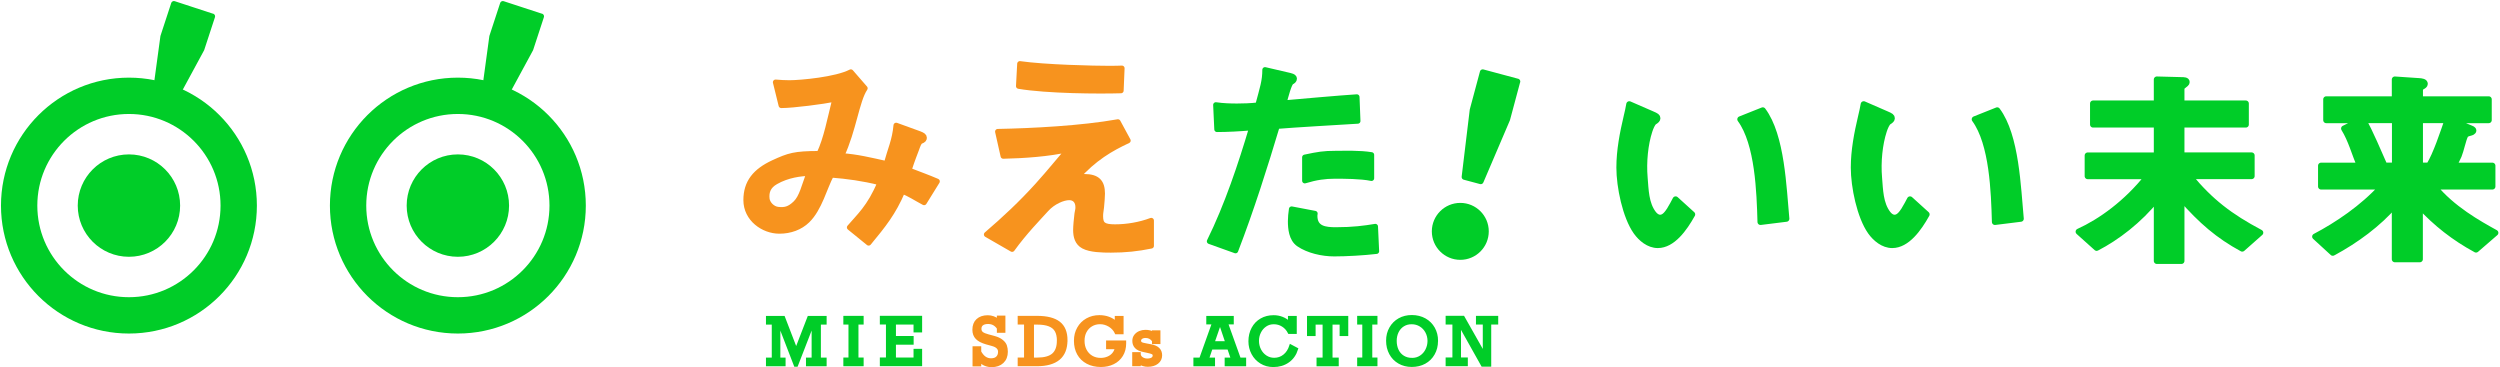 <?xml version="1.0" encoding="UTF-8"?><svg id="a" xmlns="http://www.w3.org/2000/svg" width="483" height="71" viewBox="0 0 483 71"><defs><style>.b,.c,.d,.e,.f,.g{fill:#00cd28;}.h{fill:none;stroke-width:7.02px;}.h,.i,.c{stroke-miterlimit:10;}.h,.c,.d,.e,.f,.g{stroke:#00cd28;}.i,.c{stroke-width:.53px;}.i,.j{fill:#f7931e;stroke:#f7931e;}.d{stroke-width:1.17px;}.d,.e,.f,.g,.j{stroke-linecap:round;stroke-linejoin:round;}.e,.j{stroke-width:1.04px;}.f{stroke-width:1.09px;}.g{stroke-width:1.1px;}</style></defs><path class="j" d="M181.05,35.05l-2.52,4.07c-1.59-.84-2.91-1.74-4.17-2.17-1.77,4.15-3.67,6.51-6.54,9.98l-3.68-2.99c1.73-2.06,3.89-3.84,5.89-8.67-3.38-.84-6.3-1.23-9.43-1.48-1.32,2.42-2.26,6.5-4.63,8.8-1.38,1.34-3.29,2.04-5.4,2.04-3.08,0-6.43-2.33-6.43-5.97,0-3.43,1.77-5.6,5.29-7.23,3-1.37,4.02-1.73,8.85-1.74,1.36-2.84,2.08-6.7,3.04-10.56-2.24.46-8.1,1.23-10.38,1.23l-1.1-4.47c.97.08,1.76.13,2.68.13,2.2,0,9.04-.63,11.86-2.1l2.73,3.14c-1.6,2.36-2.2,8.11-4.53,13.05,2.97.19,5.6.85,8.68,1.53.75-2.76,1.62-4.53,1.88-7.41l4.49,1.63c.66.25.92.46.92.75,0,.25-.09.46-.66.67-.35.13-.59.86-.84,1.55s-.76,1.9-1.46,4.07c1.94.76,3.6,1.34,5.46,2.14ZM149.86,35.12c-1.42.81-1.85,1.91-1.7,3.28.11.97,1.06,1.98,2.17,2.09,1.33.14,2.19-.06,3.39-1.22,1.2-1.16,1.67-3.36,2.58-5.8-1.56.03-4.14.33-6.44,1.65Z"/><path class="j" d="M209.48,34.14c2.55,0,3.48,1.05,3.48,3.26,0,.5-.09,1.8-.18,2.63-.09.92-.18.99-.18,1.74,0,1.63.62,2.09,2.82,2.09,2.33,0,4.8-.42,7-1.25v4.89c-2.64.54-4.97.79-7.79.79-1.63,0-3.96-.04-5.28-.75-1.19-.63-1.5-1.84-1.5-3.09,0-.71.13-2.13.26-3.18.09-.67.18-.65.18-1.24,0-1.17-.66-1.88-1.72-1.88-1.19,0-3.14.82-4.46,2.29-1.54,1.71-4.15,4.35-6.57,7.7l-4.93-2.84c3.56-3.05,6.71-6.01,9.81-9.43,2.46-2.72,4.54-5.33,6.01-7.01-3.87.88-8.55,1.2-12.6,1.29l-1.06-4.72c6.65-.13,16.15-.61,23.21-1.87l1.95,3.6c-3.22,1.5-6.59,3.4-9.94,7.23.48-.04,1.01-.24,1.49-.24ZM214.55,13.23c.81,0,1.53,0,2.2-.04l-.18,4.31c-4.18.13-14.26.07-19.76-.86l.23-4.31c4.86.69,14.19.91,17.51.91Z"/><path class="d" d="M416.7,24.06h-12.32v-4.06h12.32v-4.64l4.58.12c.77,0,1.18.04,1.18.38,0,.23-.24.38-.73.77-.2.15-.28.35-.28.58v2.79h12.44v4.06h-12.44v5.97h13.56v3.99h-12.03c4.05,4.93,7.84,7.82,13.7,10.93l-3.48,3.08c-4.62-2.51-7.9-5.35-11.75-9.73v12.11h-4.75v-12.07c-3.44,4.27-7.77,7.55-11.63,9.54l-3.48-3.12c4.28-1.94,9.3-5.54,13.39-10.73h-11.64v-3.99h13.36v-5.97Z"/><path class="d" d="M467.29,15.67c.61.04,1.18.12,1.18.54,0,.19-.24.38-.41.46-.36.19-.53.38-.53.77v1.75h13.29v4.02h-7.38l3.48,1.42c.77.31.93.38.93.58,0,.23-.32.38-.69.46-.32.08-.73.19-.89.5-.4.73-.85,2.95-1.26,3.91-.28.65-.65,1.31-.97,1.93h7.49v4.02h-11.3c3.53,4.31,8.59,7.14,11.87,8.95l-3.73,3.23c-4.22-2.29-7.73-5.06-10.86-8.44v10.31h-4.83v-10.54c-3.14,3.67-7.54,6.91-11.99,9.29l-3.4-3.12c4.18-2.19,9.21-5.54,12.93-9.68h-11.79v-4.02h7.49c-.97-2.31-1.7-5.03-3.04-7.18l3.28-1.62h-6.73v-4.02h13.25v-3.83l4.58.31ZM456.55,23.21c1.3,2.12,3.1,6.55,4.12,8.78l2.04.02v-8.8h-6.16ZM467.53,23.21v8.8l1.78-.02c1.34-2.12,2.75-6.47,3.56-8.78h-5.35Z"/><path class="e" d="M262.32,23.38l-.18-4.64c-2.93.18-11.4.93-14.1,1.17.35-1.25.99-3.82,1.48-4.08.26-.12.53-.33.53-.63,0-.21-.13-.42-.84-.59l-4.81-1.12c0,2.17-.48,3.52-1.36,6.82-1.28.17-3.08.21-4.05.21-1.23,0-2.68-.04-4.09-.25l.22,4.72c1.98,0,4.49-.13,6.73-.33-2.07,6.98-4.76,15.07-8.17,21.96l5.02,1.8c3.04-7.88,5.69-16.26,8.02-24.04,2.94-.25,12.03-.79,15.59-1Z"/><path class="e" d="M252.09,34.91c2.19-.67,3.94-.9,5.75-.9s5.06,0,7.13.43v-4.52c-2.33-.38-5.11-.26-7-.26-2.2,0-3.27.17-5.88.73v4.52Z"/><path class="e" d="M265.71,43.77c-2.11.35-4.32.65-7.62.65-2.07,0-4.09-.23-4.09-2.74,0-.14.03-.28.05-.42l-4.51-.86c-.12.81-.2,1.6-.2,2.33,0,1.38.16,3.43,1.57,4.41,1.84,1.27,4.57,1.88,6.85,1.88s5.74-.19,8.17-.48l-.22-4.76Z"/><path class="g" d="M293.16,15.74l-1.96,7.31-5.12,11.98-3.14-.84,1.56-12.93,1.96-7.31,6.71,1.8Z"/><path class="d" d="M340.57,21.32l-4.34,1.73c3.44,4.7,3.74,14.09,3.9,19.83l4.99-.62c-.57-5.97-.86-16.02-4.55-20.94Z"/><path class="d" d="M322.69,40.42c-.57.88-1.14,1.65-1.95,1.65-.53,0-.97-.35-1.3-.77-1.5-1.96-1.5-4.63-1.7-6.97-.26-3.02.08-6.49.93-9.07.2-.62.57-1.5.93-1.73.44-.27.61-.46.61-.69,0-.27-.16-.42-1.09-.81l-4.34-1.89c-.12.73-.32,1.62-.49,2.31-.77,3.27-1.42,6.58-1.42,9.93,0,3.69,1.18,9.45,3.25,12.38.93,1.31,2.43,2.58,4.17,2.58,2.84,0,5.11-3.17,6.64-5.92l-3.2-2.9c-.33.65-.68,1.28-1.05,1.89Z"/><path class="d" d="M385.86,21.32l-4.34,1.73c3.44,4.7,3.74,14.09,3.9,19.83l4.99-.62c-.57-5.97-.86-16.02-4.55-20.94Z"/><path class="d" d="M367.98,40.42c-.57.88-1.14,1.65-1.95,1.65-.53,0-.97-.35-1.3-.77-1.5-1.96-1.5-4.63-1.7-6.97-.26-3.02.08-6.49.93-9.07.2-.62.57-1.5.93-1.73.44-.27.61-.46.61-.69,0-.27-.16-.42-1.09-.81l-4.34-1.89c-.12.73-.32,1.62-.49,2.31-.77,3.27-1.42,6.58-1.42,9.93,0,3.69,1.18,9.45,3.25,12.38.93,1.31,2.43,2.58,4.17,2.58,2.84,0,5.11-3.17,6.64-5.92l-3.2-2.9c-.33.65-.68,1.28-1.05,1.89Z"/><circle class="b" cx="282.13" cy="44.7" r="5.5"/><path class="c" d="M156.26,61.3h3.18v1.15h-1.11v6.9h1.11v1.15h-3.46v-1.15h1.09v-6.9l-3.16,8.14h-.27l-3.14-8.14v6.9h1.01v1.15h-3.26v-1.15h1.12v-6.9h-1.12v-1.15h3.15l2.42,6.29,2.43-6.29Z"/><path class="c" d="M165.59,62.44v6.9h1v1.15h-3.39v-1.15h.99v-6.9h-.99v-1.15h3.39v1.15h-1Z"/><path class="c" d="M176.76,63.98v-1.54h-3.93v2.74h3.42v1.15h-3.42v3.01h3.93v-1.68h1.13v2.82h-7.64v-1.15h1.18v-6.9h-1.18v-1.15h7.64v2.68h-1.13Z"/><path class="i" d="M192.86,61.87v-.63h1.12v2.79h-1.12v-.63c-.48-.72-1.13-1.07-1.95-1.07-.5,0-.89.1-1.16.31-.27.2-.4.5-.4.88s.13.64.38.84c.25.19.64.35,1.17.49l1.08.29c.69.18,1.21.42,1.58.73.37.3.61.62.72.96.11.34.17.71.17,1.13,0,.83-.26,1.49-.78,1.98-.52.49-1.22.73-2.09.73s-1.59-.3-2.27-.91v.76h-1.15v-3.35h1.15v.81c.55,1.01,1.26,1.51,2.15,1.51.52,0,.92-.13,1.2-.4.28-.27.43-.64.43-1.13,0-.66-.46-1.12-1.39-1.37l-1.15-.32c-.83-.24-1.44-.56-1.83-.96-.39-.4-.59-.93-.59-1.59,0-.81.24-1.44.72-1.88.48-.44,1.14-.67,1.98-.67.73,0,1.42.24,2.05.73Z"/><path class="i" d="M205.97,65.75c0,1.57-.48,2.76-1.42,3.55-.95.79-2.36,1.19-4.24,1.19h-3.43v-1.15h1.23v-6.9h-1.23v-1.15h3.5c1.88,0,3.29.36,4.21,1.07.92.71,1.39,1.84,1.39,3.39ZM204.46,65.82c0-.78-.14-1.42-.41-1.91-.27-.49-.71-.86-1.31-1.1-.6-.24-1.38-.36-2.36-.36h-.88v6.9h.87c1.42,0,2.45-.28,3.1-.85s.98-1.46.98-2.67Z"/><path class="i" d="M215.64,62.31v-1.01h1.17v3.02h-1.17c-.27-.59-.69-1.06-1.27-1.42-.58-.35-1.19-.53-1.83-.53s-1.2.15-1.7.45c-.5.3-.88.71-1.16,1.23s-.41,1.12-.41,1.79c0,.7.14,1.32.43,1.86.29.54.69.96,1.2,1.26.51.3,1.1.45,1.76.45.5,0,.96-.09,1.39-.27.43-.18.79-.44,1.07-.78.28-.34.46-.72.53-1.16h-1.69v-1.16h3.35v.3c0,.87-.2,1.64-.6,2.29-.4.65-.95,1.15-1.65,1.49-.7.35-1.49.52-2.36.52-1,0-1.87-.2-2.62-.6-.75-.4-1.33-.96-1.73-1.68-.4-.72-.6-1.56-.6-2.51s.2-1.72.6-2.43c.4-.72.95-1.27,1.66-1.67s1.5-.6,2.39-.6c1.26,0,2.34.39,3.23,1.17Z"/><path class="i" d="M222.83,64.35v-.27h1.1v2.13h-1.1v-.39c-.37-.52-.87-.79-1.5-.79-.33,0-.61.07-.82.22-.21.15-.32.34-.32.57,0,.21.08.37.24.49.16.12.52.22,1.08.31l.85.16c1.26.23,1.9.85,1.9,1.86,0,.59-.23,1.06-.69,1.42-.46.36-1.06.54-1.82.54-.3,0-.6-.04-.89-.13-.29-.09-.53-.2-.73-.33v.35h-1.12v-2.2h1.12v.22c.06.31.23.56.52.74s.61.28.99.28c.41,0,.73-.07.97-.22s.35-.36.35-.64c0-.21-.09-.36-.28-.47-.19-.1-.56-.21-1.13-.32l-.65-.14c-.65-.13-1.12-.35-1.42-.67-.3-.32-.45-.72-.45-1.21,0-.4.11-.74.33-1.02s.51-.5.85-.64c.35-.14.7-.21,1.07-.21.61,0,1.13.12,1.55.36Z"/><path class="c" d="M236.98,62.41l2.49,6.94h1.02v1.15h-3.62v-1.15h1.2l-.71-2.09h-3.34l-.71,2.09h1.17v1.15h-3.65v-1.15h1.11l2.48-6.94h-1.1v-1.11h4.78v1.11h-1.1ZM235.73,62.41h-.04l-1.3,3.77h2.61l-1.27-3.77Z"/><path class="c" d="M249.1,62.31v-1.01h1.17v2.95h-1.2c-.3-.59-.71-1.05-1.24-1.38-.52-.33-1.1-.49-1.73-.49s-1.15.16-1.62.48-.85.75-1.11,1.28c-.27.53-.4,1.11-.4,1.72s.14,1.22.42,1.76c.28.54.66.97,1.15,1.29.49.32,1.03.48,1.63.48.74,0,1.39-.22,1.95-.67.57-.45.98-1.09,1.24-1.91l1.17.62c-.32,1.02-.88,1.82-1.68,2.38-.8.56-1.75.84-2.83.84-.89,0-1.68-.21-2.37-.64-.69-.42-1.23-1-1.61-1.71s-.58-1.51-.58-2.36c0-.93.2-1.76.59-2.49.39-.73.93-1.29,1.63-1.69.69-.4,1.48-.6,2.37-.6.6,0,1.15.1,1.65.3.5.2.97.49,1.4.87Z"/><path class="c" d="M259.08,64.66v-2.21h-1.9v6.9h1.2v1.15h-3.76v-1.15h1.17v-6.9h-1.88v2.21h-1.13v-3.36h7.44v3.36h-1.13Z"/><path class="c" d="M264.86,62.44v6.9h1v1.15h-3.39v-1.15h.99v-6.9h-.99v-1.15h3.39v1.15h-1Z"/><path class="c" d="M277.56,65.86c0,.94-.21,1.77-.62,2.49-.41.73-.98,1.29-1.71,1.69s-1.56.59-2.48.59-1.73-.21-2.44-.62c-.71-.41-1.27-.98-1.66-1.71s-.59-1.55-.59-2.47.2-1.72.61-2.43c.4-.71.96-1.27,1.67-1.67s1.52-.6,2.43-.6,1.78.21,2.51.62c.73.41,1.29.98,1.69,1.69.4.72.6,1.52.6,2.41ZM272.81,69.41c.63,0,1.19-.16,1.69-.49.5-.33.88-.77,1.15-1.31s.41-1.13.41-1.74-.14-1.21-.43-1.75c-.29-.54-.68-.96-1.19-1.27-.5-.31-1.07-.47-1.71-.47s-1.17.15-1.65.45c-.48.3-.85.72-1.11,1.25s-.39,1.12-.39,1.77c0,.69.13,1.31.39,1.85.26.54.64.96,1.13,1.26s1.06.45,1.71.45Z"/><path class="c" d="M286.73,62.44h-1.31v-1.15h3.77v1.15h-1.35v8.14h-1.43l-4.41-7.86v6.61h1.32v1.15h-3.76v-1.15h1.31v-6.9h-1.31v-1.15h3.14l4.04,7.14v-6Z"/><circle class="h" cx="24.91" cy="39.72" r="21.21"/><circle class="b" cx="24.91" cy="39.72" r="9.89"/><path class="f" d="M41.01,3.16l-2.07,6.32-5.49,10.13-3.47-1.13,1.55-11.41,2.07-6.32,7.4,2.42Z"/><circle class="h" cx="88.46" cy="39.72" r="21.21"/><circle class="b" cx="88.46" cy="39.72" r="9.89"/><path class="f" d="M104.56,3.16l-2.07,6.32-5.49,10.13-3.47-1.13,1.55-11.41,2.07-6.32,7.4,2.42Z"/></svg>